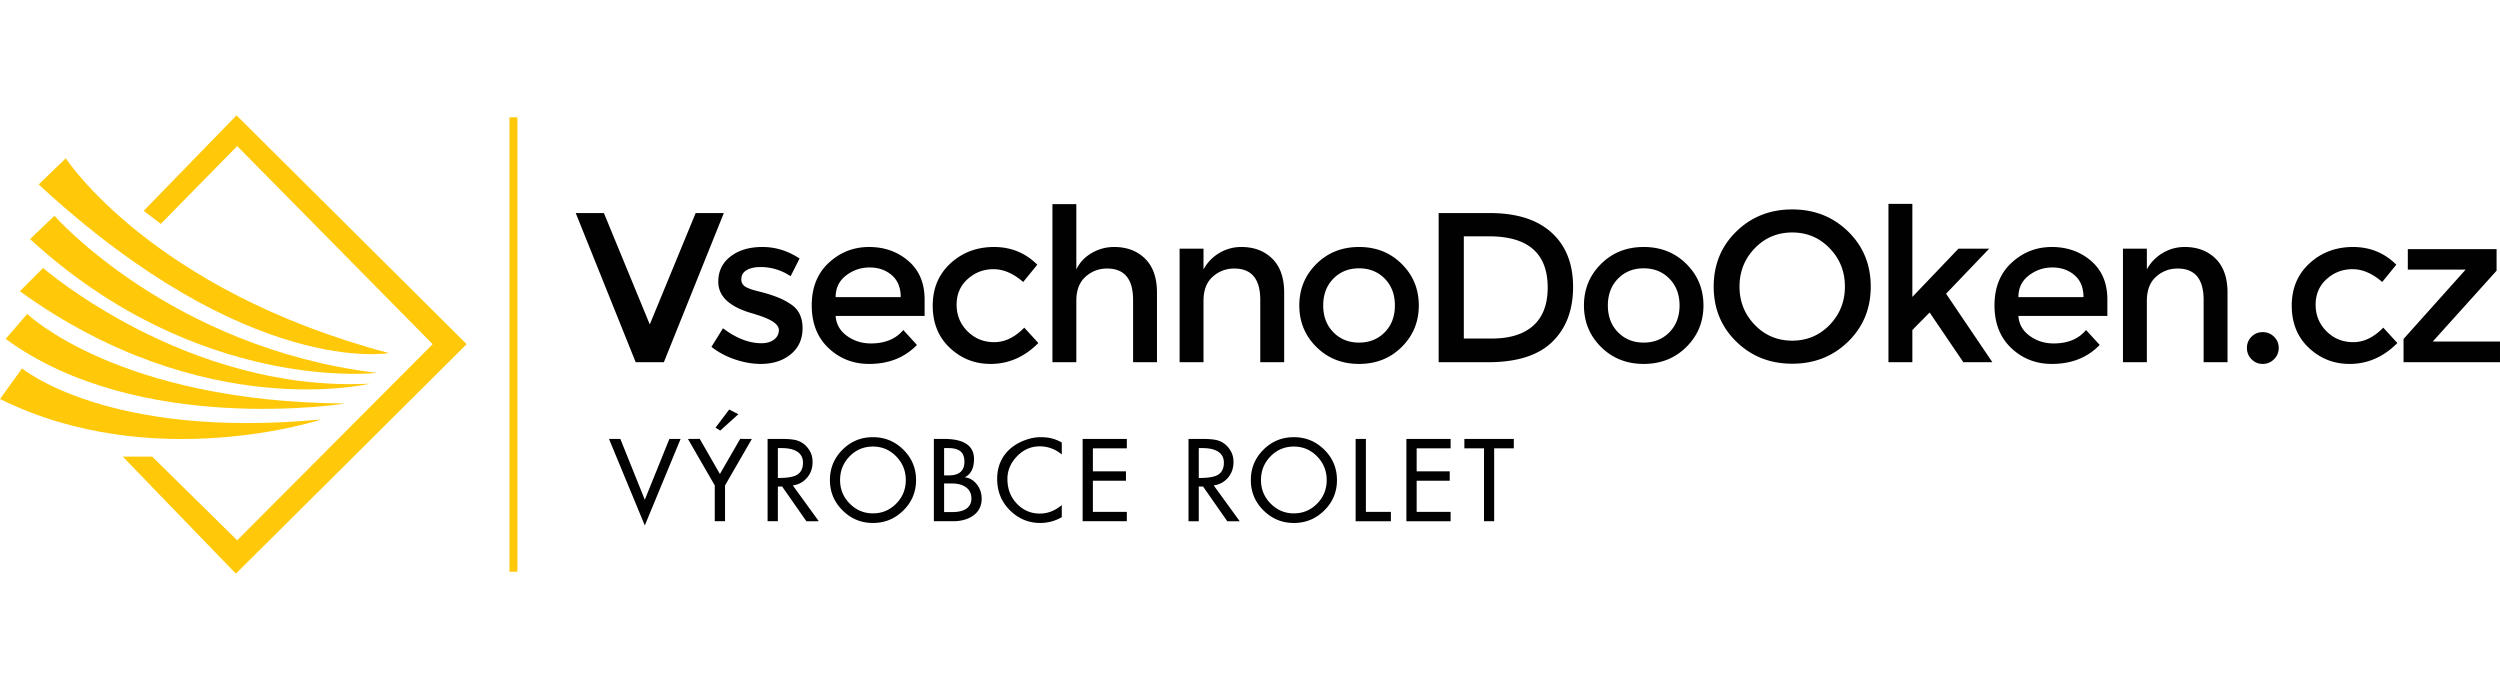 <svg height="689" viewBox="5.906 34.321 591.566 108.449" width="2500" xmlns="http://www.w3.org/2000/svg"><path d="m162.994 92.737h-6.665l-14.188-35.294h6.665l10.856 26.357 10.855-26.357h6.665zm32.819-8.028c0 2.559-.926 4.604-2.777 6.135-1.852 1.532-4.225 2.298-7.119 2.298-1.953 0-3.981-.354-6.084-1.061-2.104-.707-3.964-1.699-5.58-2.979l2.727-4.394c3.131 2.356 6.16 3.535 9.089 3.535 1.279 0 2.289-.295 3.029-.884s1.111-1.338 1.111-2.248c0-1.346-1.785-2.558-5.352-3.635a6.415 6.415 0 0 0 -.606-.202c-5.588-1.515-8.382-4.04-8.382-7.574 0-2.49.967-4.485 2.903-5.983s4.451-2.247 7.549-2.247c3.097 0 6.025.909 8.786 2.727l-2.121 4.191c-2.189-1.447-4.562-2.171-7.12-2.171-1.347 0-2.441.245-3.282.732-.842.488-1.263 1.22-1.263 2.196 0 .875.438 1.515 1.313 1.918.606.303 1.456.589 2.55.858 1.094.27 2.062.539 2.903.808.841.27 1.658.573 2.449.909.791.337 1.641.808 2.55 1.414 1.819 1.214 2.727 3.099 2.727 5.657zm28.882-2.928h-21.055c.134 1.953 1.026 3.526 2.676 4.721 1.649 1.195 3.535 1.792 5.655 1.792 3.366 0 5.924-1.06 7.675-3.181l3.231 3.535c-2.896 2.996-6.665 4.494-11.31 4.494-3.771 0-6.977-1.254-9.619-3.762-2.643-2.507-3.964-5.874-3.964-10.099 0-4.224 1.346-7.582 4.04-10.073 2.692-2.491 5.865-3.736 9.518-3.736 3.652 0 6.757 1.103 9.316 3.307 2.558 2.205 3.837 5.243 3.837 9.114zm-21.055-4.444h15.4c0-2.255-.707-3.989-2.121-5.201s-3.156-1.818-5.226-1.818-3.93.631-5.579 1.894c-1.65 1.263-2.474 2.972-2.474 5.125zm36.657 15.805c-3.736 0-6.951-1.271-9.644-3.813-2.693-2.541-4.039-5.865-4.039-9.972 0-4.106 1.405-7.448 4.216-10.022 2.811-2.575 6.236-3.863 10.275-3.863s7.455 1.397 10.25 4.191l-3.333 4.09c-2.322-2.02-4.663-3.03-7.018-3.03-2.356 0-4.401.783-6.135 2.348s-2.601 3.585-2.601 6.059.858 4.569 2.575 6.286 3.829 2.575 6.337 2.575c2.507 0 4.873-1.144 7.094-3.434l3.333 3.636c-3.265 3.299-7.036 4.949-11.31 4.949zm20.297-14.946v14.542h-5.655v-37.415h5.655v15.451c.808-1.649 2.027-2.945 3.661-3.888a10.38 10.38 0 0 1 5.276-1.414c3.029 0 5.478.926 7.346 2.777 1.869 1.852 2.803 4.528 2.803 8.028v16.46h-5.655v-14.743c0-4.948-2.054-7.422-6.16-7.422-1.953 0-3.653.648-5.1 1.944-1.448 1.296-2.171 3.189-2.171 5.68zm30.094 0v14.542h-5.656v-26.863h5.656v4.898a10.058 10.058 0 0 1 3.762-3.888 10.012 10.012 0 0 1 5.174-1.414c3.031 0 5.479.926 7.348 2.777 1.867 1.852 2.803 4.528 2.803 8.028v16.46h-5.656v-14.742c0-4.948-2.053-7.422-6.16-7.422-1.951 0-3.652.648-5.1 1.944-1.449 1.296-2.171 3.189-2.171 5.68zm46.906 10.931c-2.693 2.676-6.059 4.015-10.099 4.015-4.039 0-7.405-1.339-10.098-4.015s-4.04-5.949-4.04-9.82 1.347-7.145 4.04-9.821c2.692-2.676 6.059-4.014 10.098-4.014 4.04 0 7.405 1.338 10.099 4.014 2.692 2.676 4.039 5.95 4.039 9.821s-1.347 7.144-4.039 9.82zm-16.183-3.484c1.599 1.633 3.627 2.45 6.084 2.45s4.485-.816 6.085-2.45c1.598-1.632 2.398-3.744 2.398-6.336s-.801-4.704-2.398-6.337c-1.6-1.632-3.628-2.449-6.085-2.449s-4.485.816-6.084 2.449-2.398 3.745-2.398 6.337.8 4.704 2.398 6.336zm51.627-23.58c3.4 3.08 5.101 7.364 5.101 12.85 0 5.487-1.65 9.83-4.948 13.027-3.3 3.198-8.349 4.797-15.147 4.797h-11.715v-35.294h12.118c6.327 0 11.192 1.54 14.591 4.62zm-.908 13.002c0-8.079-4.629-12.118-13.886-12.118h-5.958v24.186h6.614c4.275 0 7.549-1.018 9.821-3.055 2.272-2.036 3.409-5.04 3.409-9.013zm32.819 14.062c-2.693 2.676-6.059 4.015-10.099 4.015-4.039 0-7.405-1.339-10.098-4.015s-4.04-5.949-4.04-9.82 1.347-7.145 4.04-9.821c2.692-2.676 6.059-4.014 10.098-4.014 4.04 0 7.405 1.338 10.099 4.014 2.692 2.676 4.039 5.95 4.039 9.821s-1.346 7.144-4.039 9.82zm-16.182-3.484c1.599 1.633 3.627 2.45 6.084 2.45s4.485-.816 6.085-2.45c1.598-1.632 2.398-3.744 2.398-6.336s-.801-4.704-2.398-6.337c-1.6-1.632-3.628-2.449-6.085-2.449s-4.485.816-6.084 2.449-2.398 3.745-2.398 6.337c-.001 2.592.799 4.704 2.398 6.336zm54.455 2.222c-3.568 3.483-7.978 5.226-13.229 5.226-5.252 0-9.662-1.742-13.229-5.226-3.568-3.484-5.352-7.827-5.352-13.027s1.783-9.543 5.352-13.027c3.567-3.484 7.978-5.226 13.229-5.226s9.66 1.742 13.229 5.226c3.567 3.484 5.352 7.826 5.352 13.027s-1.785 9.543-5.352 13.027zm-4.368-22.091c-2.407-2.49-5.361-3.736-8.861-3.736-3.502 0-6.455 1.246-8.861 3.736-2.407 2.492-3.61 5.513-3.61 9.063 0 3.552 1.203 6.573 3.61 9.063 2.406 2.491 5.359 3.736 8.861 3.736 3.5 0 6.454-1.245 8.861-3.736 2.406-2.491 3.609-5.512 3.609-9.063.001-3.55-1.202-6.571-3.609-9.063zm19.566 26.963h-5.655v-37.465h5.655v22.014l10.906-11.411h7.271l-10.199 10.654 10.957 16.208h-6.867l-7.978-11.765-4.09 4.14zm46.148-10.956h-21.055c.134 1.953 1.026 3.526 2.676 4.721 1.649 1.195 3.534 1.792 5.655 1.792 3.365 0 5.924-1.06 7.675-3.181l3.231 3.535c-2.896 2.996-6.665 4.494-11.311 4.494-3.77 0-6.977-1.254-9.618-3.762-2.644-2.507-3.964-5.874-3.964-10.099 0-4.224 1.346-7.582 4.039-10.073s5.865-3.736 9.519-3.736c3.651 0 6.757 1.103 9.315 3.307 2.558 2.205 3.837 5.243 3.837 9.114v3.888zm-21.054-4.444h15.399c0-2.255-.706-3.989-2.12-5.201s-3.156-1.818-5.226-1.818-3.931.631-5.58 1.894-2.473 2.972-2.473 5.125zm30.396.859v14.542h-5.655v-26.863h5.655v4.898a10.058 10.058 0 0 1 3.762-3.888 10.016 10.016 0 0 1 5.175-1.414c3.03 0 5.479.926 7.347 2.777 1.868 1.852 2.803 4.528 2.803 8.028v16.46h-5.655v-14.742c0-4.948-2.054-7.422-6.16-7.422-1.952 0-3.652.648-5.1 1.944s-2.172 3.189-2.172 5.68zm24.766 13.834c-.725-.74-1.086-1.632-1.086-2.676 0-1.043.361-1.927 1.086-2.65.724-.724 1.607-1.086 2.651-1.086 1.043 0 1.935.362 2.676 1.086.74.724 1.11 1.607 1.11 2.65 0 1.044-.37 1.936-1.11 2.676-.741.74-1.633 1.111-2.676 1.111-1.044.001-1.928-.37-2.651-1.111zm23.201 1.112c-3.736 0-6.951-1.271-9.644-3.813-2.693-2.541-4.04-5.865-4.04-9.972 0-4.106 1.405-7.448 4.217-10.022 2.81-2.575 6.235-3.863 10.274-3.863 4.04 0 7.456 1.397 10.25 4.191l-3.332 4.09c-2.323-2.02-4.663-3.03-7.019-3.03s-4.401.783-6.135 2.348-2.601 3.585-2.601 6.059.858 4.569 2.575 6.286 3.829 2.575 6.337 2.575c2.507 0 4.872-1.144 7.094-3.434l3.333 3.636c-3.264 3.299-7.035 4.949-11.309 4.949zm13.783-22.318v-4.847h21.005v5.1l-15.098 16.763h15.905v4.897h-22.822v-5.503l14.693-16.411h-13.683z" fill="#010101"/><g fill="#ffc808"><path d="m15.057 50.673 6.421-6.192s20.182 31.189 76.482 46.096c-.001-.001-33.258 5.996-82.903-39.904"/><path d="m13.019 63.596 5.771-5.502s27.51 31.268 76.358 37.172c-.001.001-42.273 4.966-82.129-31.67"/><path d="m10.603 75.942 5.502-5.502s33.952 29.523 77.297 27.376c.001 0-39.319 9.529-82.799-21.874"/><path d="m7.248 87.215 5.1-5.905s21.472 20.801 75.285 21.204c-.001 0-48.983 7.783-80.385-15.299"/><path d="m5.906 101.439 5.233-7.246s20.13 16.908 70.856 12.078c.001 0-39.855 13.152-76.089-4.832"/><path d="m43.951 60.002 18.082-18.409 46.257 46.875-46.257 46.411-20.112-19.802h-6.961l26.764 27.693 54.61-54.302-54.456-54.147-21.968 22.587zm82.514-25.23h1.88v107.545h-1.88z"/></g><path d="m150.009 110.886 2.686.001 5.789 14.395 5.816-14.395 2.656-.001-8.472 20.476zm25.032 11.003-6.354-11.003 2.8-.006 4.768 8.308 4.797-8.307 2.771.005-6.354 11.003v8.473h-2.428zm3.409-17.958 2.169 1.111-4.288 3.874-1.111-.697zm9.092 6.955h3.487c1.085 0 2.023.068 2.815.206a5.072 5.072 0 0 1 2.131.892c.628.456 1.153 1.055 1.575 1.795.422.741.633 1.593.633 2.558 0 1.48-.439 2.729-1.317 3.745-.878 1.017-1.998 1.619-3.358 1.808l6.147 8.473-2.93.009-5.745-8.226-1.012.003v8.214h-2.428v-19.477zm2.428 2.17v7.077c2.083 0 3.547-.224 4.391-.672 1.033-.551 1.55-1.541 1.55-2.971 0-.981-.345-1.765-1.033-2.351-.861-.723-2.23-1.084-4.107-1.084h-.801zm22.498-2.583c2.806 0 5.208.99 7.207 2.97 1.997 1.98 2.996 4.374 2.996 7.181 0 2.808-.999 5.201-2.996 7.181-1.998 1.98-4.4 2.971-7.207 2.971-2.79 0-5.184-.99-7.181-2.971-1.998-1.979-2.996-4.373-2.996-7.181 0-2.807.99-5.2 2.97-7.181 1.981-1.98 4.383-2.97 7.207-2.97zm0 2.22c-2.17 0-4.008.771-5.515 2.313s-2.26 3.413-2.26 5.617c0 2.17.762 4.025 2.286 5.566 1.524 1.542 3.354 2.313 5.489 2.313 2.152 0 3.986-.767 5.501-2.299 1.515-1.533 2.273-3.393 2.273-5.58s-.758-4.055-2.273-5.604c-1.515-1.55-3.348-2.326-5.501-2.326zm14.413-1.807h2.428c2.566 0 4.443.482 5.631 1.446.964.792 1.447 1.895 1.447 3.307 0 2.169-.741 3.616-2.222 4.339 1.085.087 2.028.616 2.829 1.589s1.201 2.14 1.201 3.5c0 1.67-.663 2.987-1.989 3.952-1.24.896-2.85 1.343-4.83 1.343h-4.494v-19.476zm2.428 2.17v6.457h1.111c2.462 0 3.694-1.076 3.694-3.229 0-1.137-.314-1.959-.943-2.467s-1.58-.762-2.854-.762h-1.008zm0 8.368v6.768h1.963c1.601 0 2.781-.327 3.539-.981.637-.551.956-1.282.956-2.195 0-1.257-.491-2.195-1.472-2.815-.81-.517-1.86-.775-3.151-.775h-1.835zm27.844 5.114v2.867c-.844.482-1.696.831-2.557 1.047-.861.215-1.705.322-2.531.322-2.773 0-5.166-.998-7.181-2.996-2.015-1.997-3.022-4.469-3.022-7.413 0-2.325.646-4.305 1.938-5.941 1.05-1.325 2.454-2.351 4.21-3.073 1.429-.585 2.798-.878 4.107-.878 1.033 0 1.941.103 2.725.31s1.554.525 2.312.956v2.841c-.792-.672-1.632-1.162-2.519-1.473a8.054 8.054 0 0 0 -2.673-.465c-2.084 0-3.883.784-5.398 2.351-1.516 1.567-2.273 3.358-2.273 5.373 0 2.376.766 4.349 2.299 5.915 1.48 1.516 3.271 2.273 5.373 2.273 1.858 0 3.589-.672 5.19-2.016zm4.933-15.652h10.461v2.221h-8.033v5.45h7.827v2.222h-7.827v7.361h8.033v2.222h-10.461zm25.055 0h3.487c1.085 0 2.023.068 2.815.206.792.139 1.502.436 2.131.892s1.153 1.055 1.576 1.795c.422.741.633 1.593.633 2.558 0 1.48-.439 2.729-1.317 3.745-.878 1.017-1.998 1.619-3.358 1.808l6.147 8.473-2.93.009-5.745-8.226-1.011.003v8.214h-2.429v-19.477zm2.428 2.17v7.077c2.083 0 3.547-.224 4.391-.672 1.033-.551 1.55-1.541 1.55-2.971 0-.981-.345-1.765-1.033-2.351-.861-.723-2.23-1.084-4.106-1.084h-.802zm22.497-2.583c2.807 0 5.209.99 7.207 2.97 1.997 1.98 2.996 4.374 2.996 7.181 0 2.808-.999 5.201-2.996 7.181-1.998 1.98-4.4 2.971-7.207 2.971-2.789 0-5.183-.99-7.181-2.971-1.998-1.979-2.996-4.373-2.996-7.181 0-2.807.99-5.2 2.971-7.181 1.98-1.98 4.382-2.97 7.206-2.97zm0 2.22c-2.17 0-4.008.771-5.515 2.313s-2.26 3.413-2.26 5.617c0 2.17.762 4.025 2.286 5.566 1.523 1.542 3.354 2.313 5.488 2.313 2.152 0 3.986-.767 5.502-2.299 1.516-1.533 2.273-3.393 2.273-5.58s-.758-4.055-2.273-5.604-3.348-2.326-5.501-2.326zm14.62-1.807h2.429v17.254h5.915v2.222h-8.344zm12.011 0h10.462v2.221h-8.033v5.45h7.826v2.222h-7.826v7.361h8.033v2.222h-10.462zm18.366 2.22h-4.649v-2.221h11.701v2.221h-4.649v17.255h-2.402v-17.255z" fill="#010101"/></svg>